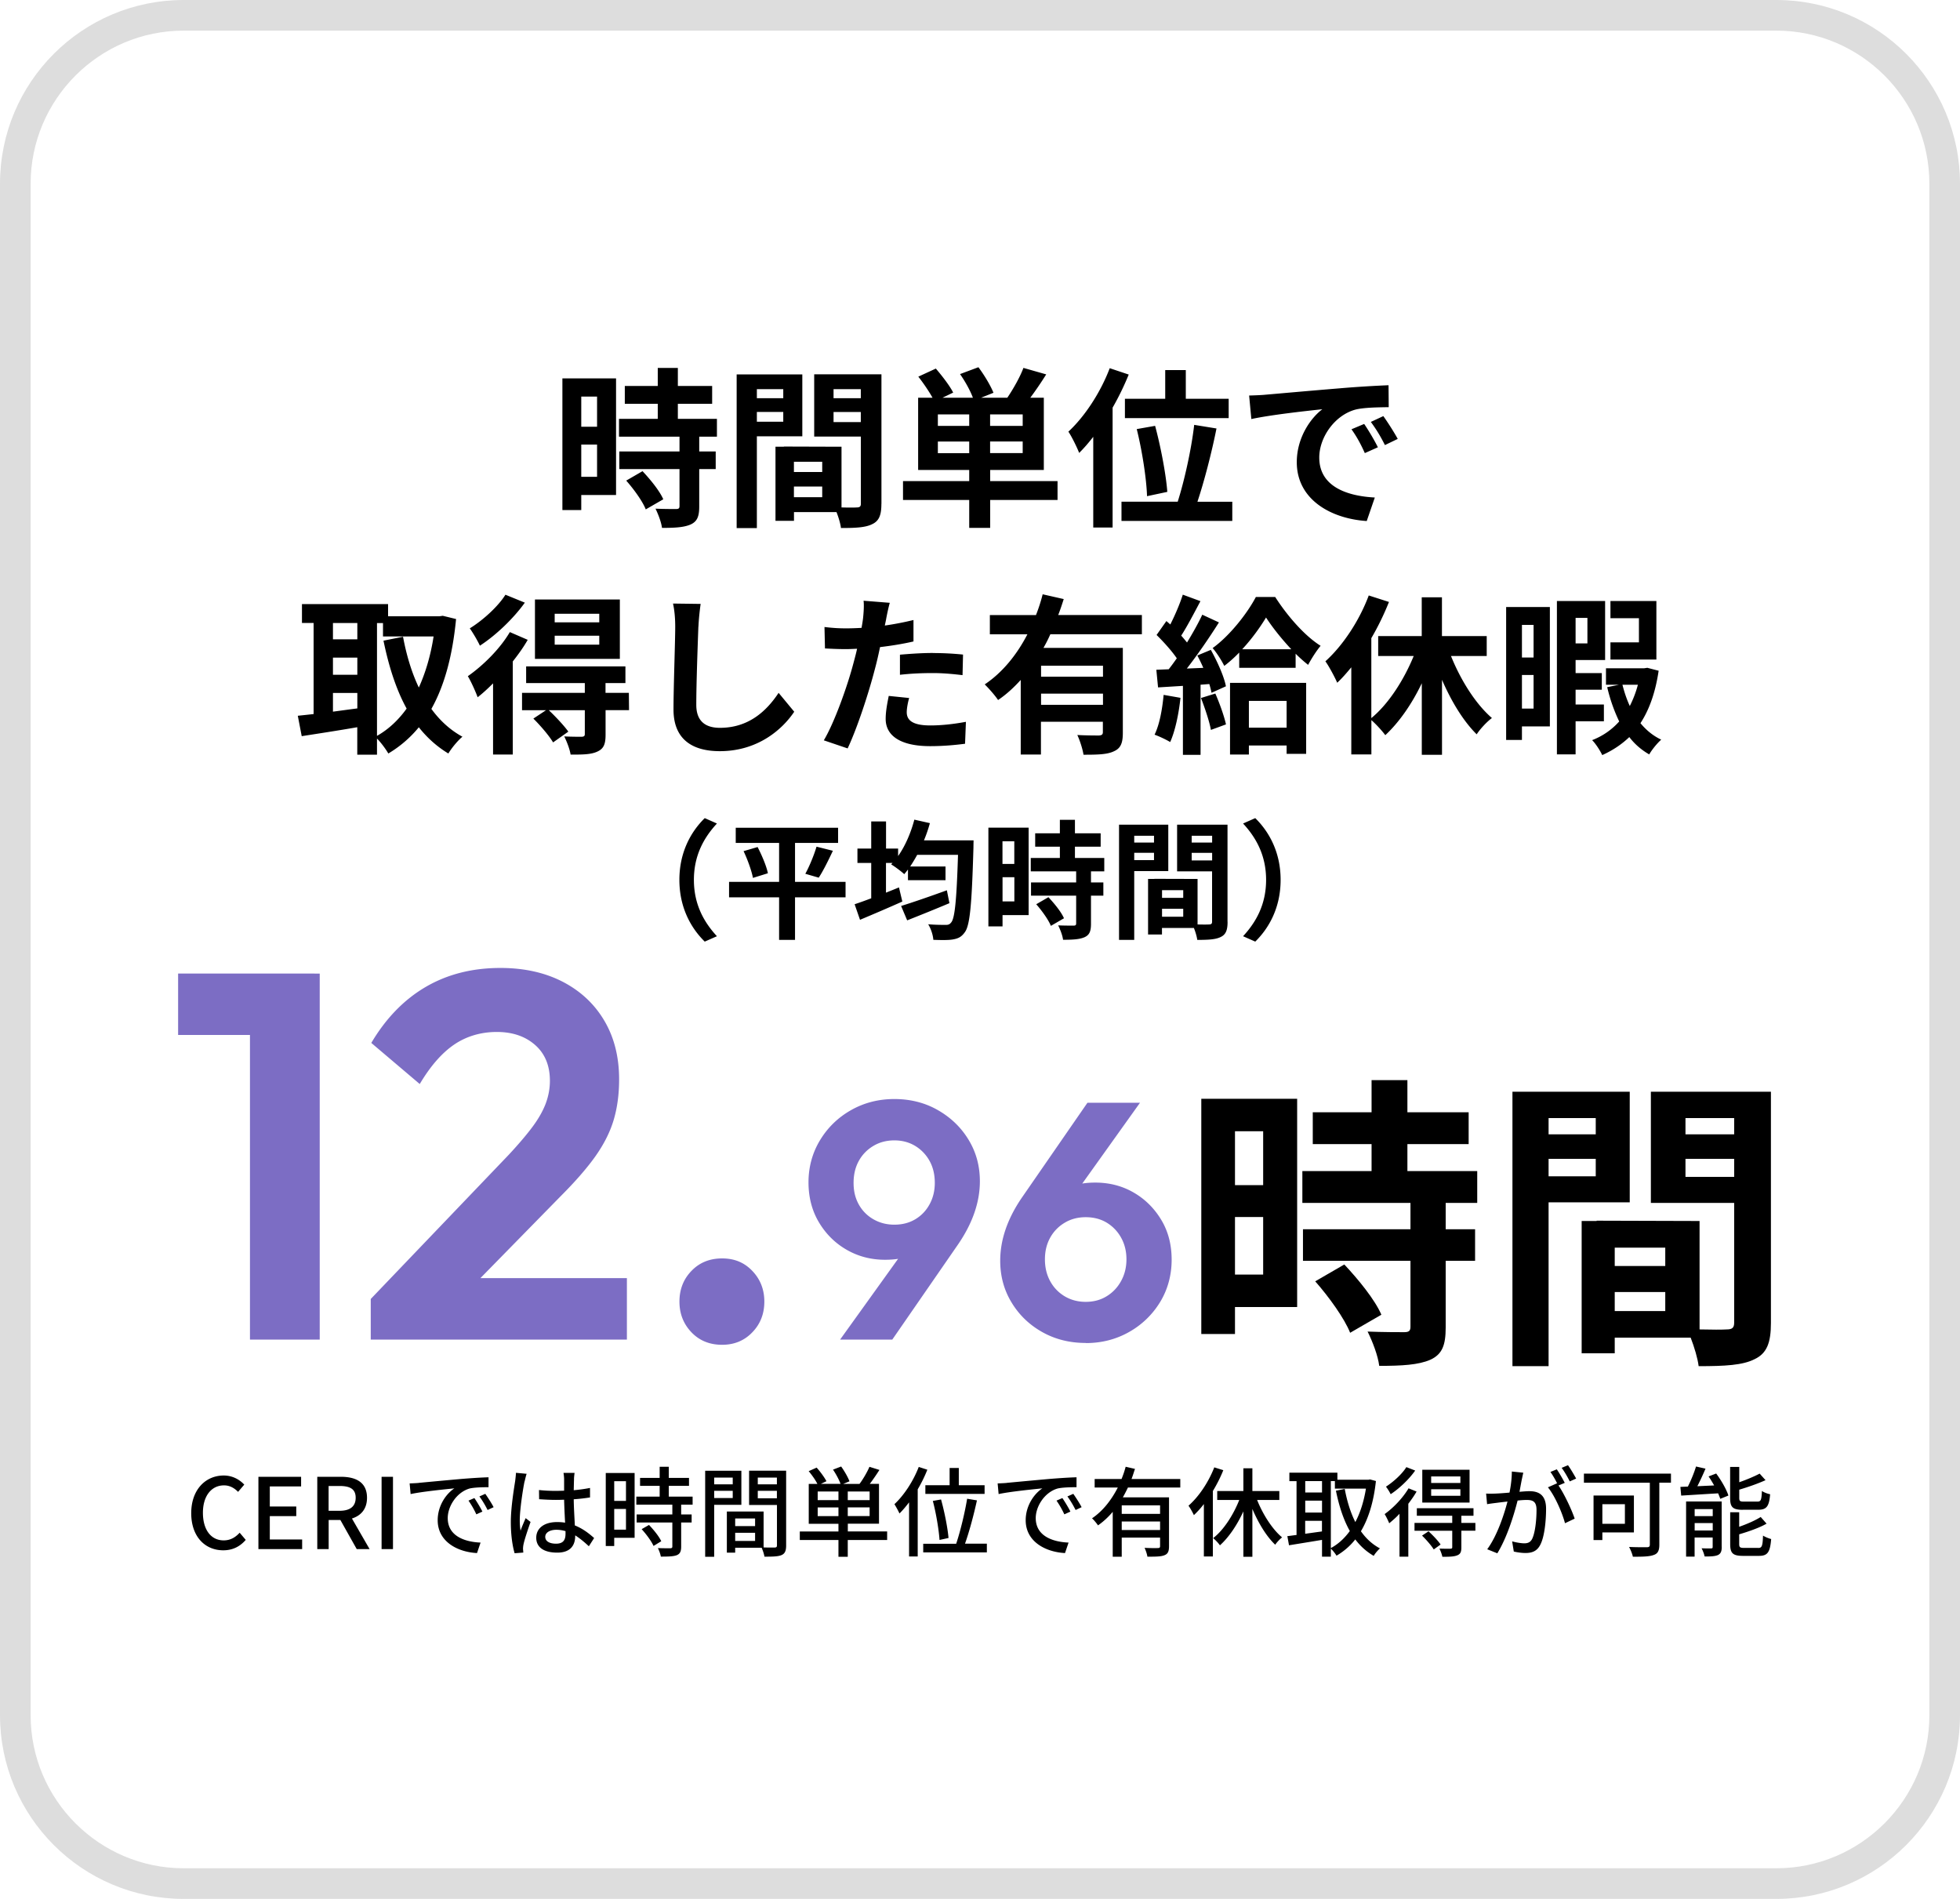 <svg data-name="レイヤー 2" xmlns="http://www.w3.org/2000/svg" viewBox="0 0 320 310"><path d="M31.22 247.03c0-3.84 2.34-6.15 5.31-6.15 1.47 0 2.62.7 3.35 1.49l-1.01 1.18c-.61-.62-1.34-1.06-2.3-1.06-2.03 0-3.44 1.7-3.44 4.47s1.31 4.51 3.39 4.51c1.09 0 1.9-.48 2.61-1.25l.99 1.17c-.94 1.09-2.14 1.7-3.67 1.7-2.96 0-5.23-2.21-5.23-6.07zm10.98-5.94h6.96v1.57h-5.11v3.28h4.32v1.57h-4.32v3.81h5.28v1.57h-7.14v-11.8zm9.6 0h3.86c2.43 0 4.26.88 4.26 3.43 0 1.82-.98 2.91-2.46 3.38l2.88 4.99h-2.1l-2.67-4.75h-1.91v4.75H51.8v-11.8zm3.63 5.55c1.71 0 2.64-.7 2.64-2.13s-.93-1.92-2.64-1.92h-1.78v4.05h1.78zm6.87-5.55h1.86v11.8H62.3v-11.8zm6.08.99c1.17-.11 4.02-.38 6.96-.64 1.71-.14 3.31-.24 4.42-.27v1.62c-.9 0-2.29.02-3.12.22-2.13.64-3.54 2.93-3.54 4.82 0 2.91 2.72 3.89 5.36 4l-.58 1.71c-3.14-.16-6.42-1.84-6.42-5.36 0-2.42 1.42-4.35 2.72-5.2-1.62.16-5.35.54-7.14.93l-.16-1.74c.61-.02 1.17-.05 1.49-.08zm10.38 4.69l-.99.45c-.38-.82-.8-1.55-1.28-2.24l.96-.42c.38.56.98 1.54 1.31 2.21zm1.83-.72l-.98.46c-.42-.82-.83-1.52-1.34-2.21l.96-.43c.38.54 1.01 1.5 1.36 2.18zm5.05-4.21c-.27 1.3-.78 4.63-.78 6.34 0 .58.03 1.12.13 1.71.22-.66.58-1.46.83-2.05l.8.62c-.43 1.22-.98 2.85-1.15 3.67-.05.22-.08.54-.08.74.02.16.03.4.05.59l-1.42.11c-.34-1.14-.62-2.91-.62-5.09 0-2.37.51-5.43.71-6.71.05-.4.11-.91.13-1.33l1.74.16c-.1.29-.26.94-.32 1.23zm8.08-.38c-.02.4-.03 1.09-.05 1.82.94-.08 1.84-.21 2.66-.37v1.55c-.83.13-1.73.24-2.66.3.02 1.6.13 3.04.18 4.27 1.33.53 2.35 1.34 3.15 2.06l-.86 1.34c-.75-.7-1.49-1.31-2.23-1.78v.08c0 1.47-.7 2.74-2.93 2.74s-3.43-.9-3.43-2.43 1.26-2.56 3.41-2.56c.45 0 .88.03 1.3.1-.06-1.12-.13-2.5-.16-3.75-.45.02-.9.03-1.34.03-.93 0-1.81-.05-2.74-.11l-.02-1.5c.91.1 1.81.14 2.77.14.45 0 .88-.02 1.33-.03v-1.89c0-.27-.05-.72-.1-1.02h1.81c-.05.32-.08.67-.1.99zm-2.94 10.55c1.18 0 1.55-.61 1.55-1.62v-.43c-.48-.14-.98-.22-1.49-.22-1.07 0-1.82.46-1.82 1.15 0 .75.74 1.12 1.76 1.12zm12.83-.96h-3.33v1.34H98.9v-11.92h4.71v10.58zm-3.33-9.24v3.22h1.92v-3.22h-1.92zm1.92 7.91v-3.38h-1.92v3.38h1.92zm9.01-4.08v1.6h1.71v1.31h-1.71v3.94c0 .77-.18 1.17-.7 1.39-.56.22-1.38.24-2.62.24-.06-.4-.27-.98-.48-1.39.9.03 1.78.03 2.02.03.26-.02.34-.08.34-.3v-3.91h-5.83v-1.31h5.83v-1.6h-5.88v-1.31h3.81v-1.76h-3.2v-1.3h3.2v-1.82h1.49v1.82h3.3v1.3h-3.3v1.76h3.89v1.31h-1.86zm-5.25 3.31c.77.8 1.65 1.89 2 2.66l-1.26.77c-.34-.77-1.17-1.9-1.94-2.74l1.2-.69zm10.64-3.28v8.48h-1.47V240.1h5.91v5.57h-4.43zm0-4.45v1.1h3.03v-1.1h-3.03zm3.03 3.34v-1.18h-3.03v1.18h3.03zm8.72 7.73c0 .85-.18 1.33-.75 1.58-.56.24-1.44.26-2.79.26-.06-.4-.27-1.04-.46-1.46h-4.32v.8h-1.36v-6.71h6v5.86c.78.03 1.55.02 1.81.02.29-.02.37-.1.37-.37v-6.58h-4.55v-5.6h6.05v12.2zm-8.32-4.4v1.25h3.25v-1.25h-3.25zm3.25 3.67v-1.33h-3.25v1.33h3.25zm.44-10.34v1.1h3.12v-1.1h-3.12zm3.12 3.38v-1.22h-3.12v1.22h3.12zm17.99 6.81h-6.42v2.74h-1.52v-2.74h-6.31v-1.39h6.31v-1.26h-4.85v-6.51h1.41c-.3-.62-.9-1.46-1.42-2.08l1.3-.58c.59.66 1.28 1.6 1.6 2.22l-.9.43h3.2c-.24-.67-.75-1.62-1.23-2.32l1.33-.51c.54.75 1.12 1.76 1.36 2.42l-1.02.42h2.66c.58-.77 1.25-1.92 1.62-2.79l1.63.51c-.5.78-1.06 1.6-1.57 2.27h1.5v6.51h-5.09v1.26h6.42v1.39zm-7.94-7.92h-3.39v1.41h3.39v-1.41zm0 4.02v-1.42h-3.39v1.42h3.39zm5.09-4.02h-3.57v1.41h3.57v-1.41zm0 2.59h-3.57v1.42h3.57v-1.42zm9.42-6.14c-.43 1.09-.96 2.16-1.57 3.2v10.96h-1.41v-8.84c-.51.67-1.04 1.3-1.57 1.82-.14-.34-.58-1.14-.82-1.52 1.57-1.46 3.07-3.75 3.97-6.08l1.39.45zm9.72 12.08v1.41h-10.39v-1.41h5.38c.67-1.98 1.42-5.09 1.79-7.35l1.6.27c-.51 2.34-1.26 5.15-1.95 7.07h3.57zm-6.08-9.55v-2.82h1.5v2.82h4.21v1.41h-9.67v-1.41h3.95zm-1.65 8.93c-.1-1.58-.54-4.29-1.09-6.37l1.34-.24c.58 2.08 1.09 4.72 1.22 6.29l-1.47.32zm10.99-9.32c1.17-.11 4.02-.38 6.96-.64 1.71-.14 3.31-.24 4.42-.27v1.62c-.9 0-2.29.02-3.12.22-2.13.64-3.54 2.93-3.54 4.82 0 2.91 2.72 3.89 5.36 4l-.58 1.71c-3.14-.16-6.42-1.84-6.42-5.36 0-2.42 1.42-4.35 2.72-5.2-1.62.16-5.35.54-7.14.93l-.16-1.74c.61-.02 1.17-.05 1.49-.08zm10.38 4.69l-.99.45c-.38-.82-.8-1.55-1.28-2.24l.96-.42c.38.56.98 1.54 1.31 2.21zm1.83-.72l-.98.46c-.42-.82-.83-1.52-1.34-2.21l.96-.43c.38.54 1.01 1.5 1.36 2.18zm7.56-3.2c-.26.54-.54 1.09-.83 1.6h7.54v7.97c0 .8-.16 1.25-.74 1.47-.56.24-1.46.24-2.79.24-.05-.4-.27-1.04-.46-1.44.94.05 1.91.05 2.18.03.27 0 .35-.08.35-.32v-1.38h-6.26v3.12h-1.47v-7.33c-.7.83-1.5 1.58-2.4 2.21-.22-.32-.67-.88-.98-1.15 1.81-1.22 3.2-3.06 4.21-5.03h-3.78v-1.39h4.39c.27-.67.5-1.34.67-2l1.52.35c-.18.54-.35 1.1-.56 1.65h7.96v1.39h-8.55zm5.25 2.9h-6.26v1.39h6.26v-1.39zm0 4.03v-1.39h-6.26v1.39h6.26zm10.32-9.76c-.46 1.15-1.04 2.3-1.7 3.39v10.69h-1.47v-8.56c-.51.67-1.07 1.28-1.63 1.81-.16-.37-.61-1.18-.88-1.54 1.7-1.49 3.26-3.83 4.21-6.26l1.47.46zm5.52 4.85c.96 2.4 2.5 4.8 4.08 6.11-.37.29-.86.8-1.12 1.2-1.42-1.34-2.74-3.52-3.73-5.84v7.81H203v-7.41c-1.02 2.22-2.37 4.23-3.83 5.54-.24-.37-.77-.9-1.1-1.18 1.7-1.31 3.28-3.76 4.26-6.23h-3.6v-1.46H203v-3.71h1.47v3.71h4.4v1.46h-3.63zm19.4-3.09c-.37 3.44-1.22 6.13-2.45 8.2.83 1.18 1.86 2.14 3.11 2.8-.34.29-.82.85-1.02 1.22-1.18-.69-2.18-1.58-3.01-2.69-.86 1.1-1.9 1.97-3.06 2.66-.21-.35-.61-.86-.93-1.15v1.31h-1.44v-2.74c-1.94.32-3.91.64-5.39.88l-.27-1.49c.45-.05.94-.13 1.5-.19v-8.79h-1.17v-1.38h7.84v1.15h5.07l.26-.05.96.26zm-11.54.01v1.86h2.74v-1.86h-2.74zm0 5.14h2.74v-1.95h-2.74v1.95zm2.73 3.08v-1.73h-2.74v2.11l2.74-.38zm1.44 2.72c1.18-.62 2.22-1.57 3.11-2.79-1.04-1.84-1.76-4.07-2.27-6.58l1.44-.29c.37 1.98.93 3.83 1.73 5.41.8-1.52 1.39-3.36 1.73-5.46h-5.07v-1.23h-.66v10.93zm14-9.22c-.37.66-.85 1.33-1.34 1.98v8.64h-1.44v-7c-.54.59-1.14 1.1-1.68 1.55-.13-.34-.51-1.14-.75-1.5 1.42-1.01 2.96-2.61 3.91-4.21l1.31.53zm-.22-3.44c-.99 1.41-2.56 2.91-4 3.86a7.9 7.9 0 00-.77-1.23c1.25-.8 2.66-2.1 3.33-3.19l1.44.56zm9.83 9.82h-2.29v2.71c0 .74-.14 1.1-.67 1.31-.53.22-1.3.24-2.43.24-.08-.4-.29-.96-.48-1.34.8.03 1.57.03 1.79.02.24-.02.3-.06.3-.26v-2.67h-6.16v-1.28h6.16v-1.17h-5.78v-1.23h9.25v1.23h-1.98v1.17h2.29v1.28zm-7.65.1c.7.64 1.57 1.55 1.97 2.16l-1.12.8c-.37-.61-1.2-1.57-1.91-2.26l1.06-.7zm6.7-4.69h-7.72v-5.36h7.72v5.36zm-1.5-4.27h-4.77v1.07h4.77v-1.07zm0 2.09h-4.77v1.07h4.77v-1.07zm10.03-1.6c-.1.5-.24 1.26-.38 2.02.66-.06 1.25-.1 1.62-.1 1.54 0 2.72.62 2.72 2.87 0 1.89-.24 4.47-.91 5.81-.53 1.1-1.36 1.41-2.46 1.41-.62 0-1.38-.11-1.9-.24l-.27-1.66c.66.19 1.52.32 1.97.32.56 0 1.01-.14 1.31-.75.48-1.01.7-3.04.7-4.71 0-1.38-.62-1.62-1.63-1.62-.34 0-.87.03-1.46.1-.59 2.35-1.73 6.05-3.31 8.61l-1.65-.66c1.6-2.16 2.75-5.62 3.31-7.79-.72.08-1.38.16-1.75.21-.4.05-1.15.14-1.58.22l-.16-1.73c.53.03 1.01.02 1.55 0 .51-.02 1.38-.08 2.27-.16.24-1.18.38-2.4.38-3.44l1.87.19c-.08.34-.16.75-.24 1.1zm7.01.56l-1.02.43c.98 1.44 2.18 4.03 2.64 5.41l-1.58.75c-.45-1.71-1.67-4.51-2.79-5.86l1.49-.66s.05.06.06.1c-.3-.62-.75-1.42-1.14-1.95l1.04-.43c.4.58.98 1.58 1.3 2.21zm1.86-.7l-1.04.46c-.35-.69-.86-1.6-1.33-2.21l1.04-.43c.42.59 1.02 1.6 1.33 2.18zm15.48.67h-1.9v10.12c0 .96-.24 1.46-.91 1.68-.69.27-1.81.29-3.41.29-.08-.43-.38-1.17-.62-1.6 1.22.06 2.54.05 2.93.05.35-.02.46-.11.46-.45v-10.08H258.6v-1.49h14.21v1.49zm-11.2 8.12v1.25h-1.44v-7.27h6.59v6.02h-5.15zm0-4.61v3.2h3.68v-3.2h-3.68zm18.58-5.01c.82 1.1 1.68 2.59 2 3.6l-1.33.54c-.08-.26-.21-.56-.35-.9-2.19.13-4.4.27-6.03.37l-.13-1.42c.37-.02.77-.03 1.22-.05.51-1.01 1.04-2.3 1.33-3.28l1.55.35c-.4.96-.88 1.98-1.33 2.87l2.74-.13c-.29-.51-.59-1.02-.91-1.47l1.25-.48zm.91 11.98c0 .7-.14 1.09-.61 1.33-.5.22-1.2.24-2.18.24-.08-.38-.29-.96-.5-1.34.67.03 1.33.03 1.55.02.21 0 .26-.06.26-.26V251h-2.95v3.12h-1.39v-9h5.81v7.41zm-4.42-6.16v1.14h2.95v-1.14h-2.95zm2.95 3.49v-1.22h-2.95v1.22h2.95zm4.94-3.38c-1.68 0-2.1-.42-2.1-1.94v-5.06h1.49v2.5c1.23-.43 2.48-.96 3.33-1.41l.96 1.07c-1.23.56-2.83 1.12-4.29 1.55v1.33c0 .53.11.62.78.62h2.18c.58 0 .67-.26.74-1.74.32.24.93.46 1.34.54-.16 2-.59 2.53-1.95 2.53h-2.48zm2.47 6.23c.62 0 .74-.3.8-2.02.34.22.93.46 1.33.56-.18 2.18-.59 2.75-2 2.75h-2.58c-1.68 0-2.11-.43-2.11-1.92v-5.2h1.47v2.37c1.31-.46 2.64-1.04 3.51-1.6l.96 1.09c-1.22.7-2.93 1.28-4.47 1.74v1.58c0 .54.13.64.83.64h2.26z"/><path d="M290 5c13.79 0 25 11.21 25 25v250c0 13.79-11.21 25-25 25H30c-13.79 0-25-11.21-25-25V30C5 16.21 16.21 5 30 5h260m0-5H30C13.43 0 0 13.43 0 30v250c0 16.57 13.43 30 30 30h260c16.57 0 30-13.43 30-30V30c0-16.57-13.43-30-30-30z" fill="#ddd"/><path d="M100.58 80.81H94.9v2.46h-3.08v-21.5h8.76v19.04zM94.9 64.74v4.93h2.58v-4.93H94.9zm2.58 13.1v-5.26H94.9v5.26h2.58zm16.68-6.55v2.41h2.69v2.88h-2.69v6.1c0 1.6-.31 2.44-1.4 2.94-1.09.48-2.6.56-4.68.56-.11-.92-.62-2.24-1.06-3.14 1.34.06 2.91.06 3.33.06.45 0 .59-.11.59-.5v-6.02h-9.83V73.7h9.83v-2.41h-9.88v-2.91h6.33v-2.46h-5.38v-2.91h5.38v-2.94h3.28v2.94h5.6v2.91h-5.6v2.46h6.38v2.91h-2.88zm-9.26 5.63c1.29 1.37 2.8 3.22 3.39 4.59l-2.86 1.65c-.5-1.29-1.93-3.28-3.19-4.7l2.66-1.54zm18.67-5.69v14.98h-3.3V61.12h10.72v10.11h-7.42zm0-7.7v1.48h4.31v-1.48h-4.31zm4.31 5.32v-1.6h-4.31v1.6h4.31zm16.02 13.41c0 1.79-.36 2.77-1.48 3.3-1.09.56-2.72.64-5.12.64-.08-.7-.39-1.74-.73-2.6h-6.94v1.43h-3.02v-12.1h1.37v-.03l9.41.03v9.91c1.09.03 2.13.03 2.49 0 .5 0 .67-.17.67-.62V71.27h-7.62V61.11h10.98v21.14zm-9.66-6.88h-4.62v1.68h4.62v-1.68zm0 5.79v-1.74h-4.62v1.74h4.62zm1.85-17.64v1.48h4.45v-1.48h-4.45zm4.45 5.38v-1.65h-4.45v1.65h4.45zm32.12 12.71h-11v4.56h-3.42v-4.56h-10.81v-3.08h10.81v-1.82h-8.34V64.93h2.35c-.59-1.06-1.51-2.41-2.32-3.44l2.86-1.32c1.01 1.18 2.27 2.8 2.83 3.92l-1.74.84h4.96c-.42-1.15-1.26-2.66-2.1-3.86l3-1.12c.95 1.26 1.99 3 2.46 4.17l-2.02.81h4.28c.95-1.4 2.07-3.36 2.63-4.87l3.72 1.06c-.84 1.34-1.76 2.69-2.6 3.81h2.21v11.79h-8.76v1.82h11v3.08zm-14.42-13.97h-5.12v1.88h5.12v-1.88zm0 6.33v-1.9h-5.12v1.9h5.12zm8.73-6.33h-5.32v1.88h5.32v-1.88zm0 4.42h-5.32v1.9h5.32v-1.9zm17.31-10.92c-.73 1.79-1.62 3.64-2.63 5.4v19.57h-3.16V71.31c-.76.98-1.51 1.85-2.3 2.63-.31-.81-1.2-2.66-1.76-3.47 2.66-2.46 5.24-6.38 6.75-10.36l3.11 1.04zm16.91 20.75v3.14H183.1V81.9h9.18c1.09-3.42 2.24-8.6 2.69-12.54l3.64.59c-.81 4.06-2.02 8.68-3.11 11.96h5.68zm-10.95-16.8v-4.68h3.36v4.68h7v3.16h-16.94V65.1h6.58zM187.27 81c-.08-2.72-.78-7.36-1.68-10.95l3-.53c.95 3.53 1.79 8.04 1.99 10.78l-3.3.7zm19.41-16.57c2.35-.2 6.97-.62 12.1-1.04 2.88-.25 5.94-.42 7.92-.5l.03 3.58c-1.51.03-3.92.03-5.4.39-3.39.9-5.94 4.51-5.94 7.84 0 4.62 4.31 6.27 9.07 6.52l-1.32 3.84c-5.88-.39-11.42-3.53-11.42-9.6 0-4.03 2.27-7.22 4.17-8.65-2.63.28-8.34.9-11.59 1.6l-.36-3.84c1.12-.03 2.21-.08 2.74-.14zm18.28 8.59l-2.13.95c-.7-1.54-1.29-2.63-2.18-3.89l2.07-.87c.7 1.01 1.71 2.72 2.24 3.81zm3.25-1.37l-2.1 1.01c-.76-1.51-1.4-2.55-2.3-3.78l2.04-.95c.7.98 1.76 2.63 2.35 3.72zM74.46 101.06c-.59 6.1-1.93 10.92-4.03 14.67 1.37 1.88 3.05 3.44 5.07 4.54-.76.62-1.79 1.88-2.3 2.74-1.9-1.15-3.47-2.58-4.82-4.28a19.02 19.02 0 01-4.98 4.28c-.42-.73-1.18-1.76-1.85-2.44v2.63h-3.22v-4.48c-3.22.56-6.5 1.06-9.07 1.46l-.64-3.33c.76-.08 1.62-.17 2.58-.28V101.7h-1.9v-3.08h14.06v1.99h8.37l.56-.08 2.18.53zm-20.1.65v2.66h3.98v-2.66h-3.98zm0 8.45h3.98v-2.8h-3.98v2.8zm0 6.02c1.29-.17 2.63-.36 3.98-.53v-2.52h-3.98v3.05zm7.19 3.95c1.85-1.04 3.47-2.55 4.84-4.45-1.71-3.11-2.91-6.86-3.78-11.09l3.19-.64c.56 3 1.4 5.82 2.58 8.29 1.09-2.41 1.93-5.21 2.41-8.34h-8.26v-2.18h-.98v18.42zm24.61-15.68c-.67 1.18-1.51 2.35-2.44 3.53v15.2H80.5v-11.62c-.84.84-1.68 1.62-2.52 2.27-.25-.73-1.09-2.63-1.6-3.44 2.49-1.74 5.24-4.45 6.86-7.2l2.91 1.26zm-.47-6.07c-1.85 2.58-4.7 5.32-7.34 7.03-.34-.76-1.15-2.13-1.65-2.83 2.18-1.34 4.65-3.61 5.82-5.49l3.16 1.29zm17.02 17.55h-3.84v3.98c0 1.54-.28 2.32-1.37 2.8-1.04.48-2.44.48-4.34.48-.14-.9-.62-2.13-1.04-2.97 1.18.06 2.49.06 2.86.06.39-.03.5-.14.5-.45v-3.89H89.6c1.12 1.06 2.49 2.52 3.19 3.5l-2.49 1.76c-.62-1.06-2.04-2.72-3.22-3.89l2.07-1.37h-3.92v-2.83h10.25v-1.6H85.9v-2.72h16.21v2.72h-3.25v1.6h3.81l.03 2.83zm-1.51-8.37H87.34v-9.69h13.86v9.69zm-3.36-7.36h-7.28v1.4h7.28v-1.4zm0 3.58h-7.28v1.46h7.28v-1.46zm16.18-1.48c-.11 3.02-.34 9.3-.34 12.77 0 2.83 1.68 3.75 3.86 3.75 4.62 0 7.56-2.66 9.58-5.71l2.55 3.08c-1.79 2.69-5.77 6.44-12.15 6.44-4.59 0-7.56-2.02-7.56-6.8 0-3.75.28-11.12.28-13.52 0-1.32-.11-2.66-.36-3.78l4.51.06c-.17 1.18-.31 2.6-.36 3.72zm30.66-1.24c-.06.31-.14.67-.22 1.06 1.57-.22 3.14-.53 4.68-.9v3.5c-1.68.39-3.58.7-5.46.92-.25 1.2-.53 2.44-.84 3.58-1.01 3.92-2.88 9.63-4.45 12.96l-3.89-1.32c1.68-2.8 3.81-8.68 4.84-12.6.2-.76.42-1.54.59-2.35-.64.03-1.26.06-1.85.06-1.34 0-2.41-.06-3.39-.11l-.08-3.5c1.43.17 2.38.22 3.53.22.81 0 1.65-.03 2.52-.08.11-.62.2-1.15.25-1.6.11-1.04.17-2.18.08-2.83l4.28.34c-.22.76-.48 2.02-.59 2.63zm3.36 15.21c0 1.23.84 2.16 3.84 2.16 1.88 0 3.81-.22 5.82-.59l-.14 3.58c-1.57.2-3.47.39-5.71.39-4.7 0-7.25-1.62-7.25-4.45 0-1.29.28-2.63.5-3.75l3.33.34c-.22.78-.39 1.71-.39 2.32zm4.26-9.66c1.6 0 3.28.08 4.93.25l-.08 3.36c-1.4-.17-3.11-.34-4.82-.34-1.9 0-3.64.08-5.4.28v-3.28c1.57-.14 3.58-.28 5.38-.28zm19.18-3.05c-.34.76-.7 1.48-1.12 2.21h12.96v13.83c0 1.65-.31 2.55-1.46 3.05-1.09.53-2.69.56-4.96.56-.14-.92-.59-2.32-1.01-3.22 1.43.08 3.05.08 3.53.08.48-.03.64-.17.64-.56v-1.68h-10.11v5.35h-3.3V111c-1.12 1.23-2.32 2.35-3.7 3.28-.48-.73-1.54-1.93-2.18-2.55 2.97-1.99 5.29-4.93 6.97-8.18h-6.13v-3.14h7.53c.45-1.15.81-2.27 1.09-3.39l3.44.78c-.28.87-.56 1.74-.9 2.6h13.66v3.14h-14.98zm8.6 5.12h-10.11v1.79h10.11v-1.79zm0 6.38v-1.82h-10.11v1.82h10.11zm12.65-1.14c-.28 2.63-.87 5.43-1.68 7.22-.59-.36-1.82-.95-2.55-1.2.81-1.65 1.26-4.14 1.48-6.5l2.74.48zm4.96-7.82c1.06 1.9 2.16 4.34 2.46 5.94l-2.35 1.06c-.08-.42-.2-.9-.36-1.43l-1.43.11v11.45h-2.88v-11.26l-4.06.25-.28-2.88 2.02-.08c.42-.53.87-1.15 1.32-1.79-.81-1.2-2.16-2.69-3.3-3.81l1.6-2.27c.2.17.42.36.64.56.78-1.54 1.57-3.39 2.04-4.87l2.88 1.06c-1.01 1.9-2.13 4.06-3.14 5.63.36.39.67.78.95 1.12.95-1.57 1.85-3.16 2.49-4.54l2.72 1.26c-1.54 2.44-3.47 5.26-5.24 7.53l2.69-.11c-.31-.7-.64-1.4-.98-2.02l2.21-.92zm.73 7.12c.7 1.6 1.43 3.64 1.74 5.04l-2.46.9c-.25-1.4-.98-3.56-1.62-5.21l2.35-.73zm9.77-15.77c1.88 2.94 4.7 6.27 7.42 7.98-.7.84-1.48 2.07-2.04 3.11-.67-.53-1.37-1.15-2.04-1.82v2.3h-9.21v-2.49c-.78.81-1.6 1.54-2.44 2.18-.42-.87-1.26-2.18-1.9-2.91 2.83-2.04 5.68-5.71 7.06-8.34h3.16zm-7.37 14.03h12.43v11.59h-3.19v-1.37h-6.16v1.48h-3.08v-11.7zm10-5.49c-1.6-1.71-3.11-3.61-4.12-5.18-.95 1.57-2.3 3.47-3.89 5.18h8.01zm-6.92 8.43v4.37h6.16v-4.37h-6.16zm32.99-7.34c1.6 3.98 4.03 7.84 6.69 10.14-.81.59-1.93 1.79-2.49 2.66-2.18-2.16-4.14-5.38-5.66-8.9v12.24h-3.3v-11.68c-1.62 3.39-3.7 6.38-5.96 8.48-.53-.73-1.51-1.79-2.27-2.46v5.6h-3.28v-14.22c-.76.92-1.51 1.79-2.3 2.52-.34-.81-1.34-2.69-1.93-3.5 2.83-2.55 5.52-6.58 7.08-10.75l3.3 1.06c-.78 1.96-1.76 4-2.88 5.91v13.05c2.77-2.27 5.29-6.16 6.92-10.14h-5.8v-3.25h7.11v-6.33h3.3v6.33h7.31v3.25h-5.85zm16.15 11.51h-4.56v2.21h-2.58V99.1h7.14v19.49zm-4.56-16.57v5.32h1.9v-5.32h-1.9zm1.9 13.66v-5.49h-1.9v5.49h1.9zm6.86 2.07v5.4h-3.05V98.12h7.87v9.63h-4.82v2.13h4.28v2.72h-4.28v2.41h4.62v2.74h-4.62zm0-16.88v4.17h1.93v-4.17h-1.93zm13.56 8.62c-.53 3.58-1.54 6.38-2.97 8.57.95 1.15 2.07 2.07 3.39 2.69-.64.56-1.51 1.62-1.96 2.41-1.26-.73-2.35-1.65-3.25-2.83-1.26 1.2-2.72 2.18-4.42 2.94-.36-.76-1.06-1.85-1.65-2.44 1.74-.67 3.22-1.71 4.42-3.05a27.32 27.32 0 01-1.96-5.6l1.9-.39h-2.1v-2.69h6.22l.53-.08 1.85.48zm-.37-1.82h-7.5v-2.8h4.65v-3.95h-4.65v-2.8h7.5v9.55zm-5.54 4.12c.31 1.23.7 2.38 1.2 3.47.53-1.06.98-2.18 1.32-3.47h-2.52zm-149.83 21.77l1.99.88c-2.1 2.27-3.76 5.17-3.76 9.2s1.66 6.93 3.76 9.2l-1.99.88c-2.27-2.23-4.14-5.58-4.14-10.08s1.87-7.85 4.14-10.08zm22.99 12.93h-8.25v6.95h-2.6v-6.95h-8.17v-2.52h8.17v-6.36h-7.08v-2.48h16.71v2.48h-7.03v6.36h8.25v2.52zm-14.36-8.21c.69 1.34 1.45 3.11 1.68 4.28l-2.44.76c-.21-1.13-.86-2.96-1.53-4.37l2.29-.67zm7.79 4.37c.67-1.22 1.43-3.07 1.83-4.43l2.67.67c-.76 1.62-1.6 3.32-2.31 4.39l-2.18-.63zm27.47-5.48s-.02.86-.02 1.2c-.27 9.34-.57 12.7-1.41 13.82-.57.8-1.11 1.03-1.97 1.18-.76.13-1.97.1-3.17.06-.04-.73-.38-1.81-.84-2.54 1.22.1 2.33.1 2.88.1.36 0 .61-.06.86-.38.61-.65.9-3.7 1.13-11.06h-6.66c-.38.69-.76 1.32-1.15 1.91h5.77v2.23h-6.13v-1.74c-.21.27-.4.52-.61.76-.46-.44-1.53-1.24-2.14-1.6l.23-.23h-1.07v4.85c.71-.29 1.43-.57 2.12-.86l.55 2.31c-2.35 1.05-4.91 2.14-6.91 2.98l-.88-2.54c.76-.25 1.7-.59 2.71-.97v-5.77h-2.25v-2.35h2.25v-4.43h2.42v4.43h1.97v1.22c1.16-1.64 2.08-3.78 2.65-5.94l2.54.57c-.27.97-.59 1.91-.97 2.81h8.1zm-3.93 10.27c-2.35.99-4.91 2.02-6.91 2.81l-.99-2.35c1.85-.57 4.75-1.57 7.47-2.56l.42 2.1zm12.92 1.95h-4.26v1.85h-2.31v-16.12h6.57v14.28zm-4.27-12.05v3.7h1.93v-3.7h-1.93zm1.94 9.82v-3.95h-1.93v3.95h1.93zm12.51-4.91v1.81h2.02v2.16h-2.02v4.58c0 1.2-.23 1.83-1.05 2.2-.82.36-1.95.42-3.51.42-.08-.69-.46-1.68-.8-2.35 1.01.04 2.18.04 2.5.04.34 0 .44-.08.44-.38v-4.51h-7.37v-2.16h7.37v-1.81h-7.41v-2.18h4.75v-1.85h-4.03v-2.18h4.03v-2.2h2.46v2.2h4.2v2.18h-4.2v1.85h4.79v2.18h-2.16zm-6.95 4.22c.97 1.03 2.1 2.41 2.54 3.44l-2.14 1.24c-.38-.97-1.45-2.46-2.39-3.53l1.99-1.15zm14.01-4.26v11.23h-2.48v-18.81h8.04v7.58h-5.56zm0-5.77v1.11h3.23v-1.11h-3.23zm3.23 3.98v-1.2h-3.23v1.2h3.23zm12.01 10.06c0 1.34-.27 2.08-1.11 2.48-.82.42-2.04.48-3.84.48-.06-.52-.29-1.3-.55-1.95h-5.21v1.07h-2.27v-9.07h1.03v-.02l7.05.02v7.43c.82.02 1.6.02 1.87 0 .38 0 .5-.13.5-.46v-8.21h-5.71v-7.62h8.23v15.85zm-7.24-5.16h-3.46v1.26h3.46v-1.26zm0 4.34v-1.3h-3.46v1.3h3.46zm1.38-13.22v1.11h3.34v-1.11h-3.34zm3.34 4.03v-1.24h-3.34v1.24h3.34zm7.04 13.25l-1.99-.88c2.1-2.27 3.76-5.17 3.76-9.2s-1.66-6.93-3.76-9.2l1.99-.88c2.27 2.23 4.14 5.58 4.14 10.08s-1.87 7.85-4.14 10.08z"/><path d="M29.08 168.96v-10.03h22.27v10.03H29.08zm11.73 49.73v-59.75H52.2v59.75H40.81zm19.72-6.63l22.53-23.54c1.58-1.7 2.88-3.22 3.87-4.55.99-1.33 1.71-2.61 2.17-3.82.45-1.22.68-2.45.68-3.7 0-2.49-.81-4.45-2.42-5.86-1.62-1.42-3.7-2.12-6.25-2.12s-4.92.68-6.93 2.04c-2.01 1.36-3.9 3.51-5.65 6.46l-7.91-6.71c2.38-4.02 5.34-7.07 8.88-9.14 3.54-2.07 7.61-3.1 12.2-3.1 3.91 0 7.32.77 10.24 2.29 2.92 1.53 5.17 3.66 6.76 6.38 1.59 2.72 2.38 5.89 2.38 9.52 0 2.44-.3 4.65-.89 6.63-.59 1.98-1.59 3.95-2.97 5.91-1.39 1.96-3.3 4.15-5.74 6.59l-16.41 16.75H60.53zm0 6.63v-6.63l9.86-3.4h31.96v10.03H60.53zm57.37.85c-2.04 0-3.71-.68-5.01-2.04-1.3-1.36-1.96-3.03-1.96-5.01s.65-3.66 1.96-5.01c1.3-1.36 2.97-2.04 5.01-2.04s3.63.68 4.93 2.04c1.3 1.36 1.96 3.03 1.96 5.01s-.65 3.66-1.96 5.01c-1.3 1.36-2.95 2.04-4.93 2.04zm19.26-.85l11.77-16.39 2.7-.82c-.44.84-.95 1.59-1.51 2.23-.57.64-1.29 1.13-2.17 1.46s-2.04.49-3.46.49c-2.27 0-4.35-.54-6.24-1.62-1.89-1.08-3.4-2.58-4.54-4.48-1.14-1.91-1.71-4.09-1.71-6.55s.62-4.78 1.87-6.85c1.25-2.07 2.93-3.71 5.06-4.92 2.13-1.21 4.49-1.82 7.09-1.82s5.01.6 7.12 1.82c2.11 1.21 3.78 2.82 5 4.84 1.23 2.02 1.84 4.27 1.84 6.76 0 3.41-1.19 6.86-3.58 10.34l-10.72 15.51h-8.53zm8.86-18.76c1.28 0 2.42-.29 3.41-.88.99-.59 1.77-1.4 2.34-2.45.57-1.04.85-2.21.85-3.49 0-1.36-.28-2.55-.85-3.58a6.554 6.554 0 00-2.34-2.45c-.99-.6-2.13-.91-3.41-.91s-2.43.3-3.44.91a6.41 6.41 0 00-2.37 2.45c-.57 1.03-.85 2.22-.85 3.58s.28 2.49.85 3.52a6.245 6.245 0 002.39 2.42c1.03.59 2.16.88 3.41.88zm31.24 19.31c-2.64 0-5.01-.6-7.12-1.79-2.11-1.19-3.78-2.81-5-4.84-1.23-2.03-1.84-4.3-1.84-6.79 0-3.41 1.17-6.84 3.52-10.28l10.72-15.51h8.58l-11.71 16.39-2.75.77c.4-.84.89-1.58 1.46-2.2.57-.62 1.31-1.1 2.23-1.43.92-.33 2.07-.5 3.46-.5 2.31 0 4.4.54 6.27 1.62 1.87 1.08 3.37 2.57 4.51 4.46 1.14 1.89 1.7 4.06 1.7 6.52s-.62 4.82-1.87 6.88a13.832 13.832 0 01-5.06 4.9c-2.13 1.21-4.49 1.82-7.09 1.82zm0-6.71c1.28 0 2.42-.3 3.41-.91.99-.6 1.78-1.43 2.36-2.48s.88-2.23.88-3.55-.29-2.5-.88-3.55a6.54 6.54 0 00-2.36-2.45c-.99-.59-2.13-.88-3.41-.88s-2.43.3-3.44.91a6.41 6.41 0 00-2.37 2.45c-.57 1.03-.85 2.2-.85 3.52s.28 2.5.85 3.55 1.36 1.87 2.37 2.48c1.01.6 2.15.91 3.44.91z" fill="#7c6dc4"/><path d="M211.78 213.38h-10.15v4.4h-5.5v-38.4h15.65v34zm-10.15-28.7v8.8h4.6v-8.8h-4.6zm4.6 23.4v-9.4h-4.6v9.4h4.6zm29.8-11.7v4.3h4.8v5.15h-4.8v10.9c0 2.85-.55 4.35-2.5 5.25-1.95.85-4.65 1-8.35 1-.2-1.65-1.1-4-1.9-5.6 2.4.1 5.2.1 5.95.1.8 0 1.05-.2 1.05-.9v-10.75h-17.55v-5.15h17.55v-4.3h-17.65v-5.2h11.3v-4.4h-9.6v-5.2h9.6v-5.25h5.85v5.25h10v5.2h-10v4.4h11.4v5.2h-5.15zm-16.55 10.05c2.3 2.45 5 5.75 6.05 8.2l-5.1 2.95c-.9-2.3-3.45-5.85-5.7-8.4l4.75-2.75zm33.35-10.15v26.75h-5.9v-44.8h19.15v18.05h-13.25zm0-13.75v2.65h7.7v-2.65h-7.7zm7.7 9.5v-2.85h-7.7v2.85h7.7zm28.6 23.95c0 3.2-.65 4.95-2.65 5.9-1.95 1-4.85 1.15-9.15 1.15-.15-1.25-.7-3.1-1.3-4.65h-12.4v2.55h-5.4v-21.6h2.45v-.05l16.8.05v17.7c1.95.05 3.8.05 4.45 0 .9 0 1.2-.3 1.2-1.1v-19.55h-13.6v-18.15h19.6v37.75zm-17.25-12.3h-8.25v3h8.25v-3zm0 10.35v-3.1h-8.25v3.1h8.25zm3.3-31.5v2.65h7.95v-2.65h-7.95zm7.95 9.6v-2.95h-7.95v2.95h7.95z"/></svg>